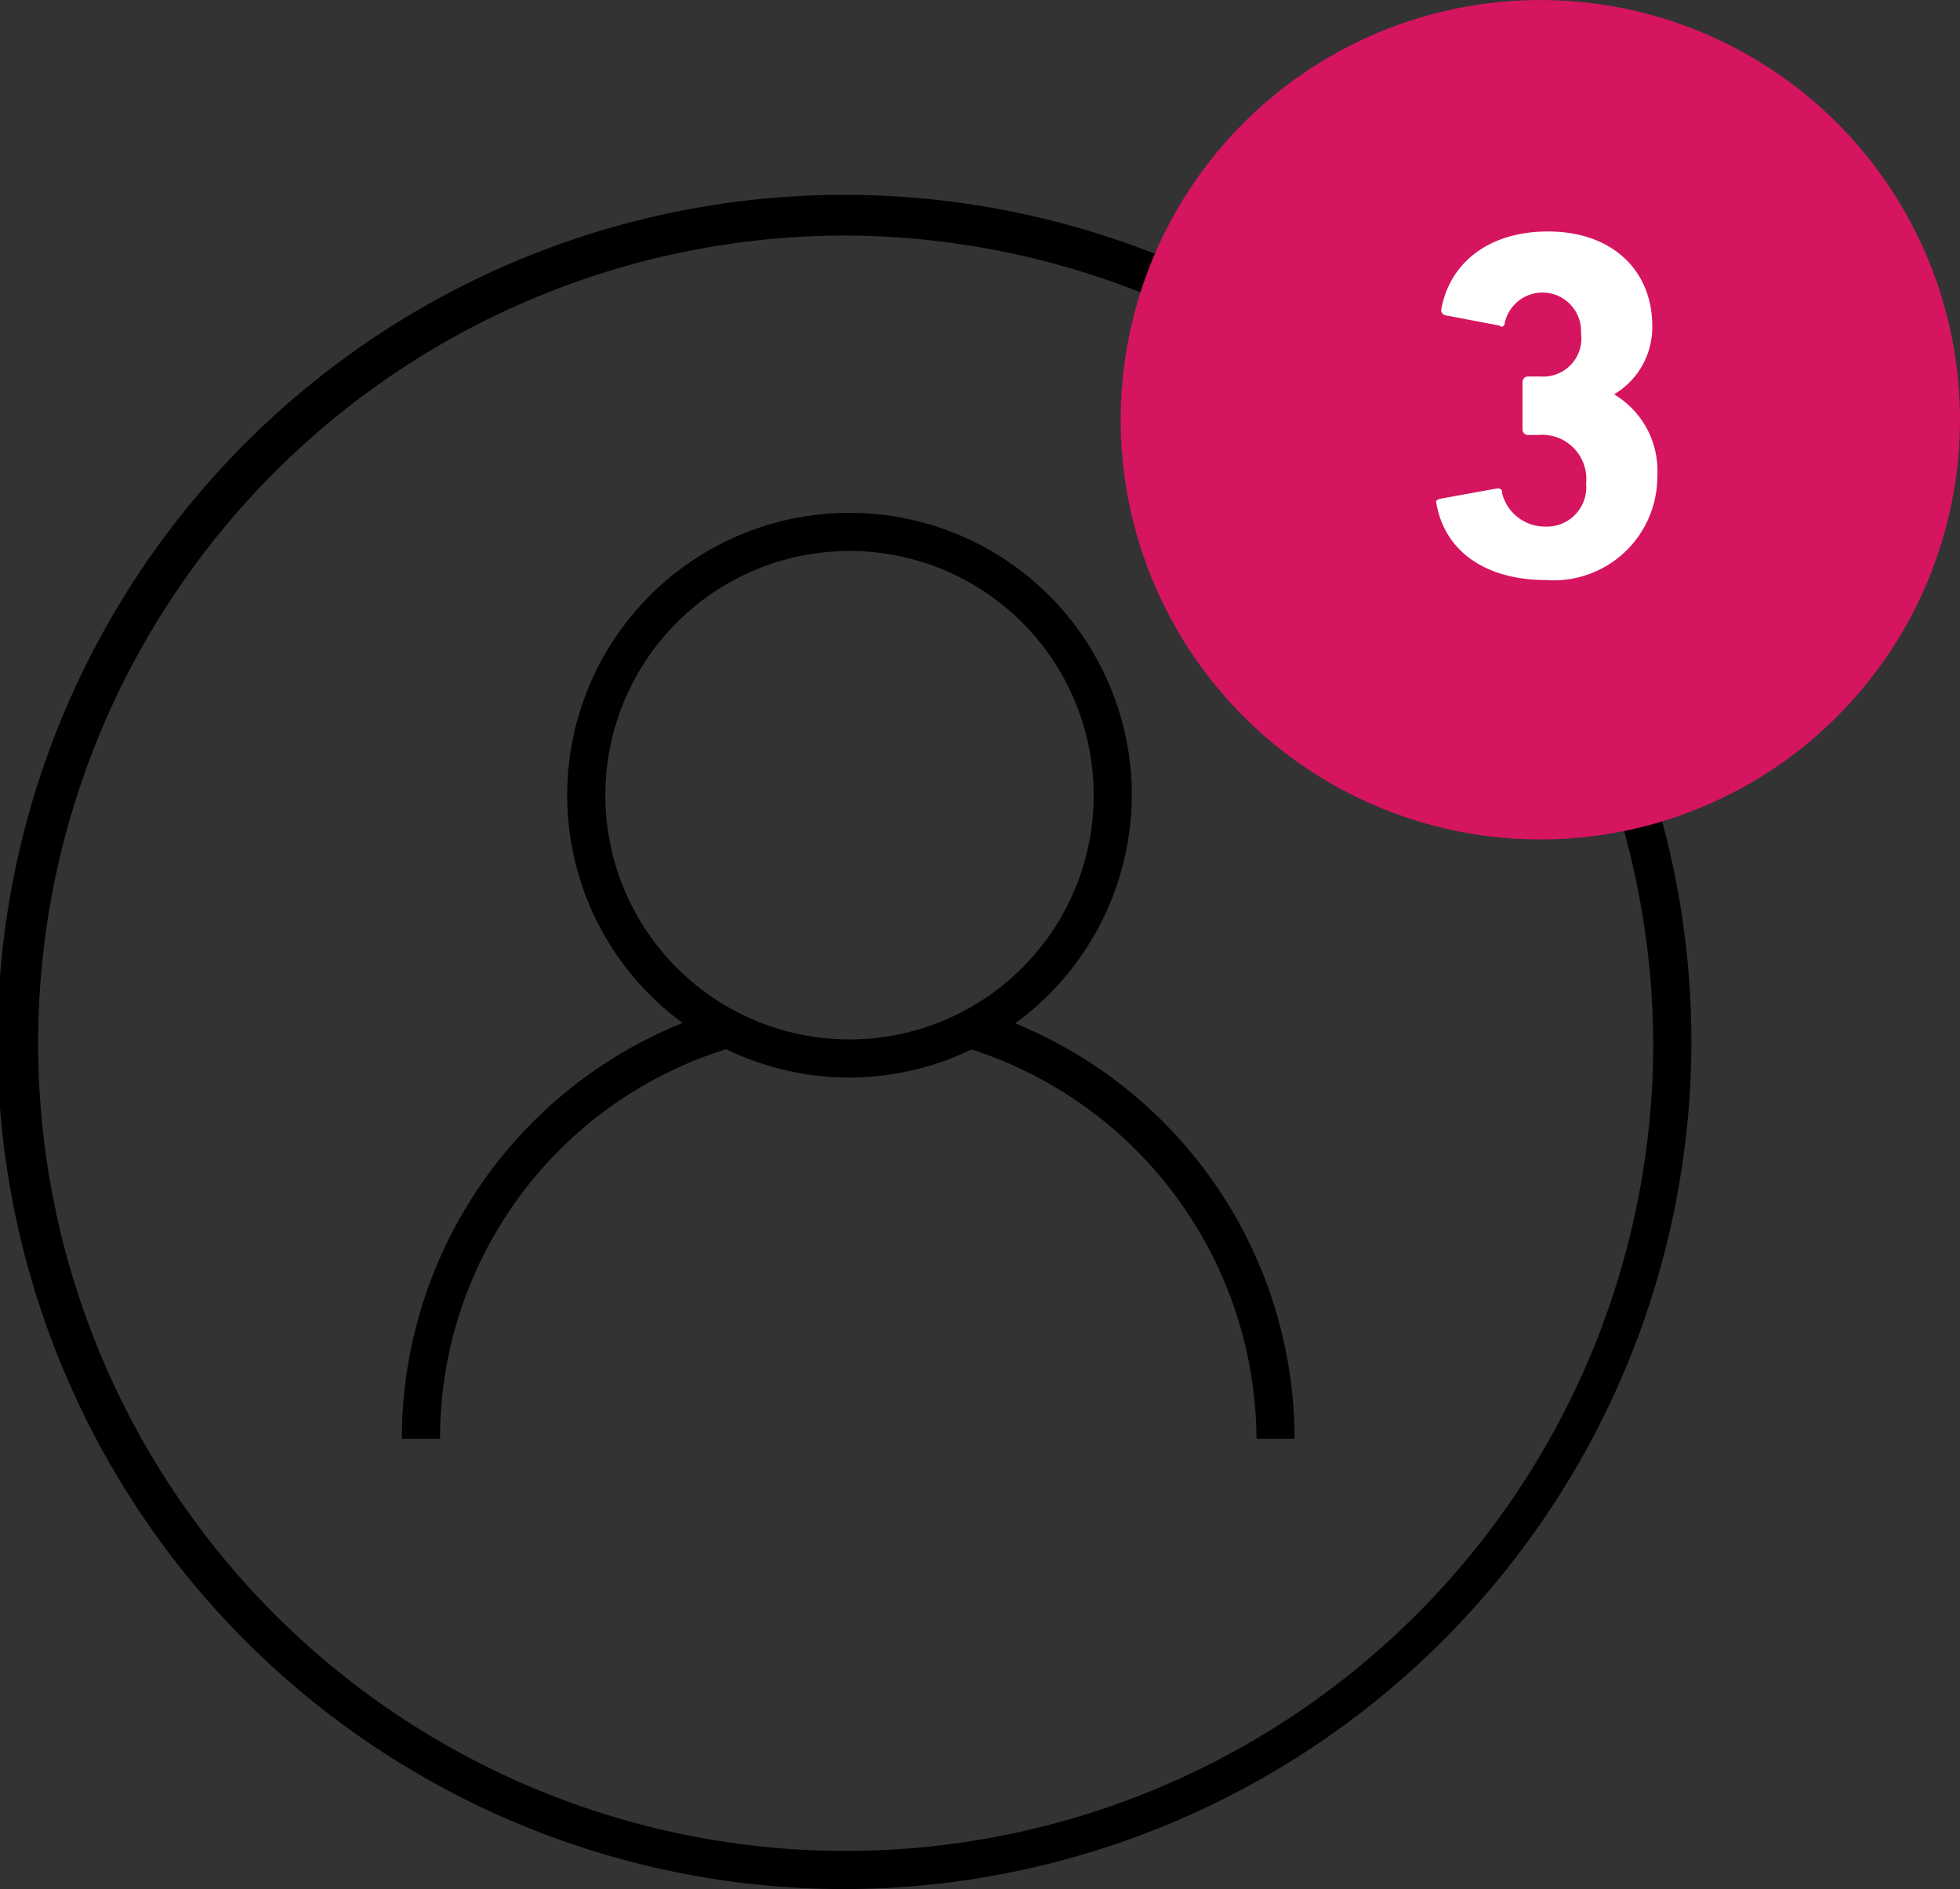 <svg xmlns="http://www.w3.org/2000/svg" width="77.061" height="74.259" viewBox="0 0 77.061 74.259">
  <rect x="0" y="0" width="77.061" height="74.259" fill="#333333" stroke="none"/>
  <g id="Grupo_2271" data-name="Grupo 2271" transform="translate(-899 -813)">
    <g id="rp_br_icon_03_treballadors" transform="translate(888.061 809.8)">
      <g id="Grupo_913" transform="translate(0.439 0.759)">
        <g id="Elipse_24">
          <g id="Grupo_2253" data-name="Grupo 2253">
            <path id="Trazado_3332" data-name="Trazado 3332" d="M43.8,76.7A33.3,33.3,0,1,1,77,43.5,33.353,33.353,0,0,1,43.8,76.7Zm0-65A31.75,31.75,0,1,0,75.5,43.5,31.881,31.881,0,0,0,43.8,11.7Z"/>
          </g>
        </g>
        <g id="Elipse_25">
          <g id="Grupo_2254" data-name="Grupo 2254">
            <path id="Trazado_3333" data-name="Trazado 3333" d="M43.9,44.8A11.1,11.1,0,1,1,55,33.7,11.139,11.139,0,0,1,43.9,44.8Zm0-20.7a9.6,9.6,0,1,0,9.6,9.6A9.6,9.6,0,0,0,43.9,24.1Z"/>
          </g>
        </g>
        <g id="Trazado_869">
          <g id="Grupo_2255" data-name="Grupo 2255">
            <path id="Trazado_3334" data-name="Trazado 3334" d="M61.4,59H59.9A16.172,16.172,0,0,0,48.4,43.6l.4-1.5A17.671,17.671,0,0,1,61.4,59Z"/>
          </g>
        </g>
        <g id="Trazado_870">
          <g id="Grupo_2256" data-name="Grupo 2256">
            <path id="Trazado_3335" data-name="Trazado 3335" d="M27.8,59H26.3A17.618,17.618,0,0,1,38.6,42.2l.2-.1.4,1.5-.2.1A16.028,16.028,0,0,0,27.8,59Z"/>
          </g>
        </g>
      </g>
      <g id="Grupo_2257" data-name="Grupo 2257">
        <g id="Elipse_33">
          <circle id="Elipse_39" data-name="Elipse 39" cx="16.5" cy="16.5" r="16.5" transform="translate(55 3.2)" fill="#d5155f"/>
        </g>
      </g>
      <g id="Grupo_2258" data-name="Grupo 2258">
        <path id="Trazado_3336" data-name="Trazado 3336" d="M67.6,22.8l2.2-.4c.1,0,.2,0,.2.2a1.737,1.737,0,0,0,1.7,1.3,1.55,1.55,0,0,0,1.6-1.7,1.736,1.736,0,0,0-1.9-1.9H71a.215.215,0,0,1-.2-.2V18.2A.215.215,0,0,1,71,18h.5a1.5,1.5,0,0,0,1.6-1.7,1.518,1.518,0,0,0-3-.4c0,.1-.1.2-.2.1l-2.1-.4a.215.215,0,0,1-.2-.2c.3-1.8,1.8-3.1,4.2-3.1,2.6,0,4.1,1.6,4.1,3.7a3.056,3.056,0,0,1-1.5,2.7h0a3.5,3.5,0,0,1,1.7,3.2A4.076,4.076,0,0,1,71.7,26c-2.3,0-4-1.1-4.3-3.1A.349.349,0,0,1,67.6,22.8Z" fill="#fff"/>
      </g>
    </g>
  </g>
</svg>

